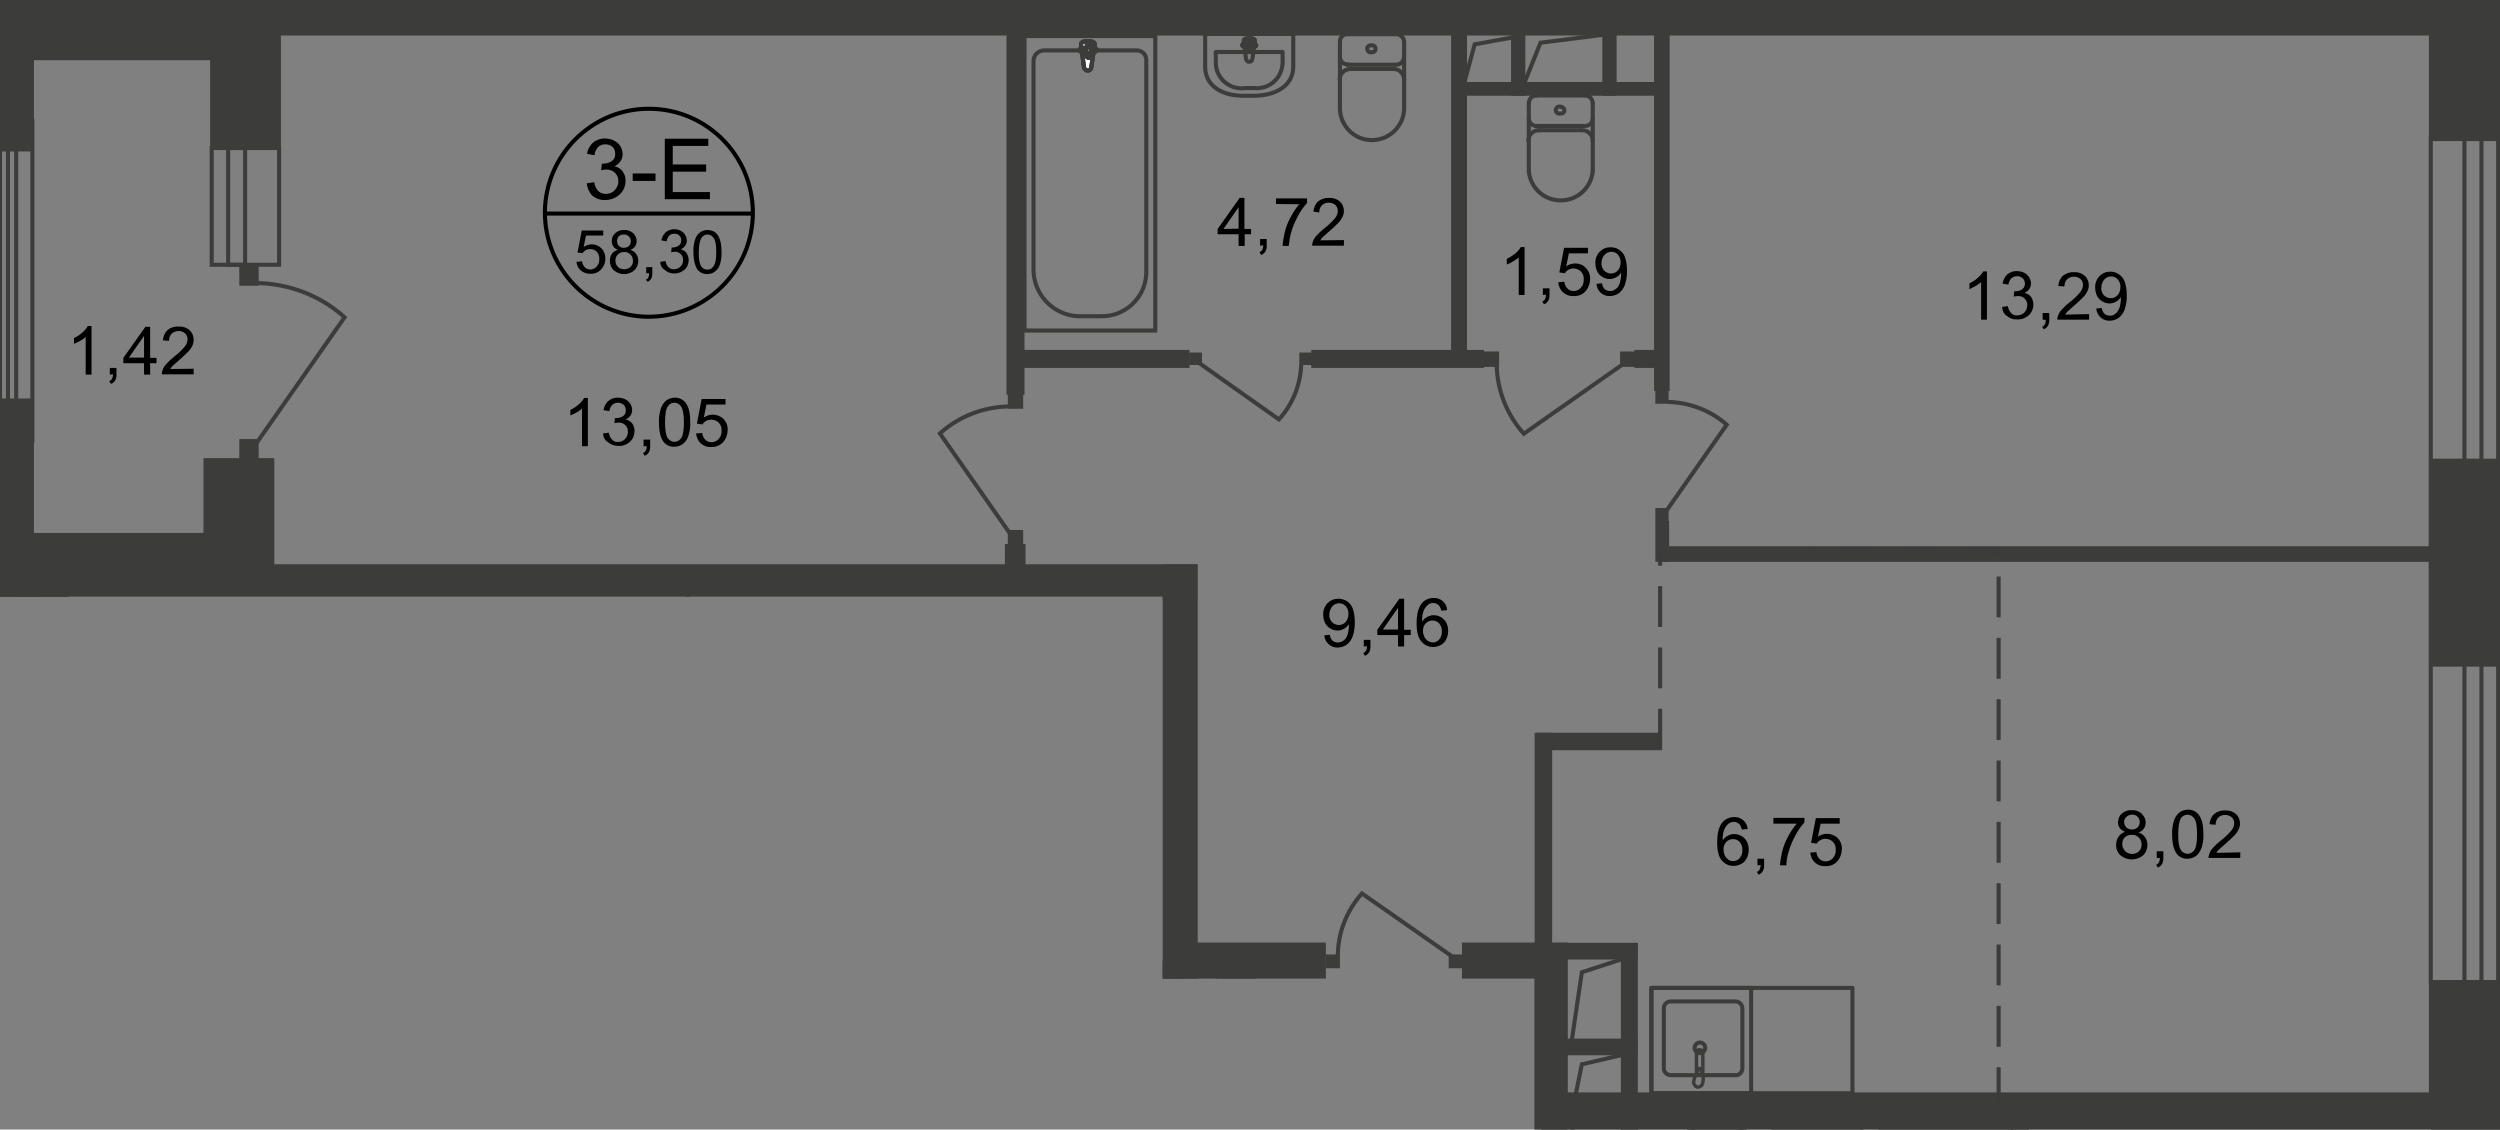 <?xml version="1.0" encoding="utf-8"?>
<!-- Generator: Adobe Illustrator 24.3.0, SVG Export Plug-In . SVG Version: 6.00 Build 0)  -->
<svg version="1.1" id="Слой_1" xmlns="http://www.w3.org/2000/svg" xmlns:xlink="http://www.w3.org/1999/xlink" x="0px" y="0px"
	 viewBox="0 0 942.4 425.8" style="enable-background:new 0 0 942.4 425.8;" xml:space="preserve">
<rect x="0" y="0" width="942.4" height="425.8" fill="#808080" stroke="none"/>
<style type="text/css">
	.st0{clip-path:url(#SVGID_2_);fill:#3C3C3B;}
	.st1{clip-path:url(#SVGID_2_);fill:none;stroke:#3C3C3B;stroke-width:1.54;stroke-miterlimit:10;}
	.st2{clip-path:url(#SVGID_2_);}
	.st3{clip-path:url(#SVGID_4_);}
	.st4{fill:none;stroke:#3C3C3B;stroke-width:1.54;stroke-linecap:round;stroke-linejoin:round;}
	.st5{clip-path:url(#SVGID_2_);fill:none;stroke:#3C3C3B;stroke-width:1.54;stroke-linecap:round;stroke-linejoin:round;}
	.st6{clip-path:url(#SVGID_6_);}
	.st7{clip-path:url(#SVGID_8_);}
	.st8{clip-path:url(#SVGID_10_);}
	.st9{clip-path:url(#SVGID_12_);}
	.st10{clip-path:url(#SVGID_14_);}
	.st11{clip-path:url(#SVGID_2_);fill:none;stroke:#3C3C3B;stroke-width:1.54;stroke-miterlimit:22.93;}
	.st12{clip-path:url(#SVGID_16_);}
	.st13{fill:none;stroke:#3C3C3B;stroke-width:1.54;stroke-miterlimit:22.93;}
	.st14{fill:#FFFFFF;}
	.st15{fill:#3C3C3B;}
	.st16{fill:none;stroke:#3C3C3B;stroke-width:1.54;stroke-miterlimit:10;}
	.st17{fill:none;stroke:#3C3C3B;stroke-width:1.29;stroke-miterlimit:22.93;}
	.st18{clip-path:url(#SVGID_2_);fill:none;stroke:#3C3B3B;stroke-width:1.54;stroke-miterlimit:22.93;stroke-dasharray:15.4,7.72;}
	.st19{clip-path:url(#SVGID_18_);}
	.st20{clip-path:url(#SVGID_20_);}
	.st21{clip-path:url(#SVGID_22_);}
	.st22{clip-path:url(#SVGID_24_);}
	.st23{fill:none;stroke:#000000;stroke-width:1.54;stroke-miterlimit:10;}
	.st24{clip-path:url(#SVGID_2_);fill:none;stroke:#000000;stroke-width:1.54;stroke-miterlimit:10;}
</style>
<defs>
	<polygon id="SVGID_1_" points="0,224.9 438.3,224.9 438.3,368.9 578.4,368.9 578.4,425.8 942.4,425.8 942.4,0 -0.9,0 	"/>
</defs>
<clipPath id="SVGID_2_">
	<use xlink:href="#SVGID_1_"  style="overflow:visible;"/>
</clipPath>
<rect x="915.6" y="6.8" class="st0" width="26.9" height="45.5"/>
<rect x="1.6" class="st0" width="940.8" height="13.4"/>
<rect x="79.2" y="9" class="st0" width="26.7" height="46.9"/>
<rect x="1.6" y="5.6" class="st0" width="86.7" height="17.1"/>
<rect x="-0.8" class="st0" width="13.6" height="57.1"/>
<rect x="-0.8" y="150.2" class="st0" width="13.6" height="85.6"/>
<rect x="76.7" y="172.7" class="st0" width="26.7" height="51.6"/>
<rect x="8.5" y="212.7" class="st0" width="442.8" height="13.4"/>
<rect x="8.5" y="200.9" class="st0" width="73.3" height="20.9"/>
<rect x="-0.8" y="219.8" class="st0" width="26.4" height="52.3"/>
<polygon class="st0" points="-0.8,365.4 -0.8,434.8 -0.8,474.7 -0.8,487.7 25.8,487.7 25.8,365.4 "/>
<rect x="624.9" y="205.9" class="st0" width="301.6" height="5.9"/>
<rect x="20.8" y="418" class="st0" width="94.8" height="26.8"/>
<rect x="578.4" y="355.3" class="st0" width="12.6" height="243.3"/>
<rect x="460.3" y="358" class="st0" width="13.2" height="80.2"/>
<rect x="915.6" y="172.9" class="st0" width="26.9" height="78.4"/>
<rect x="581.1" y="411.8" class="st0" width="435.4" height="14.4"/>
<rect x="623.5" y="9" class="st0" width="5.9" height="138.4"/>
<rect x="379.4" y="10.6" class="st0" width="6.8" height="138.2"/>
<rect x="494.3" y="131.9" class="st0" width="65.1" height="6.8"/>
<rect x="380.9" y="131.9" class="st0" width="67.5" height="6.8"/>
<polygon class="st0" points="446.5,368.8 446.5,362 330.1,362 330.1,424.5 336.5,424.4 336.5,368.7 "/>
<rect x="378.8" y="205.1" class="st0" width="7.8" height="16.4"/>
<rect x="438.7" y="355.3" class="st0" width="61.1" height="13.6"/>
<rect x="112.5" y="418" class="st0" width="147.6" height="6.6"/>
<rect x="579" y="276.2" class="st0" width="47.5" height="6.6"/>
<polygon class="st0" points="585.1,292.1 585.1,276.2 585.1,276.2 578.5,276.2 578.5,356.4 585.1,356.4 "/>
<rect x="6.2" y="222.8" class="st1" width="6.4" height="201.4"/>
<rect x="0" y="224.9" class="st1" width="25.4" height="161.2"/>
<rect x="3" y="45.6" class="st1" width="3.1" height="120.6"/>
<rect y="45.6" class="st1" width="12.2" height="120.6"/>
<rect x="86" y="55.8" class="st1" width="6.4" height="44"/>
<rect x="79.8" y="55.8" class="st1" width="25.4" height="44"/>
<g class="st2">
	<defs>
		<rect id="SVGID_3_" x="-0.9" y="-0.1" width="1036.8" height="1872.1"/>
	</defs>
	<clipPath id="SVGID_4_">
		<use xlink:href="#SVGID_3_"  style="overflow:visible;"/>
	</clipPath>
	<g class="st3">
		<path class="st4" d="M529.3,15.8c0-1.6-1.4-2.9-3-2.9c0,0,0,0,0,0l0,0"/>
	</g>
</g>
<line class="st5" x1="529.3" y1="15.8" x2="529.3" y2="41.5"/>
<g class="st2">
	<defs>
		<rect id="SVGID_5_" x="-0.9" y="-0.1" width="1036.8" height="1872.1"/>
	</defs>
	<clipPath id="SVGID_6_">
		<use xlink:href="#SVGID_5_"  style="overflow:visible;"/>
	</clipPath>
	<g class="st6">
		<path class="st4" d="M505.1,41.4c0.4,6.7,6.1,11.8,12.8,11.4c6.1-0.4,11-5.2,11.4-11.4"/>
	</g>
</g>
<line class="st5" x1="505.1" y1="41.6" x2="505.1" y2="16"/>
<g class="st2">
	<defs>
		<rect id="SVGID_7_" x="-0.9" y="-0.1" width="1036.8" height="1872.1"/>
	</defs>
	<clipPath id="SVGID_8_">
		<use xlink:href="#SVGID_7_"  style="overflow:visible;"/>
	</clipPath>
	<g class="st7">
		<path class="st4" d="M508.1,12.8c-1.6,0-3,1.2-3,2.8l0,0"/>
	</g>
</g>
<line class="st5" x1="507.9" y1="12.9" x2="526" y2="12.9"/>
<g class="st2">
	<defs>
		<rect id="SVGID_9_" x="-0.9" y="-0.1" width="1036.8" height="1872.1"/>
	</defs>
	<clipPath id="SVGID_10_">
		<use xlink:href="#SVGID_9_"  style="overflow:visible;"/>
	</clipPath>
	<g class="st8">
		<path class="st4" d="M516.9,17.1c-0.7-0.1-1.4,0.3-1.5,1.1c-0.1,0.7,0.3,1.4,1.1,1.5c0.2,0,0.3,0,0.5,0c0.7,0.1,1.4-0.3,1.5-1.1
			s-0.3-1.4-1.1-1.5C517.3,17,517.1,17,516.9,17.1z"/>
		<path class="st4" d="M505.1,21.4c0,1.6,1.3,2.9,3,2.9c0,0,0,0,0,0l0,0"/>
	</g>
</g>
<line class="st5" x1="507.9" y1="24.4" x2="526" y2="24.4"/>
<g class="st2">
	<defs>
		<rect id="SVGID_11_" x="-0.9" y="-0.1" width="1036.8" height="1872.1"/>
	</defs>
	<clipPath id="SVGID_12_">
		<use xlink:href="#SVGID_11_"  style="overflow:visible;"/>
	</clipPath>
	<g class="st9">
		<path class="st4" d="M526.2,24.4c1.6,0,3-1.2,3-2.8v0"/>
		<path class="st4" d="M529.3,30c0-2.2-1.8-4-4-4c-0.1,0-0.1,0-0.2,0H525"/>
	</g>
</g>
<line class="st5" x1="524.9" y1="26" x2="509" y2="26"/>
<g class="st2">
	<defs>
		<rect id="SVGID_13_" x="-0.9" y="-0.1" width="1036.8" height="1872.1"/>
	</defs>
	<clipPath id="SVGID_14_">
		<use xlink:href="#SVGID_13_"  style="overflow:visible;"/>
	</clipPath>
	<g class="st10">
		<path class="st4" d="M509.3,26c-2.2-0.1-4.1,1.5-4.3,3.7c0,0,0,0,0,0v0.1"/>
	</g>
</g>
<rect x="386.2" y="13.6" class="st11" width="49.3" height="111"/>
<g class="st2">
	<defs>
		<rect id="SVGID_15_" x="-0.9" y="-0.1" width="1036.8" height="1872.1"/>
	</defs>
	<clipPath id="SVGID_16_">
		<use xlink:href="#SVGID_15_"  style="overflow:visible;"/>
	</clipPath>
	<g class="st12">
		<path class="st13" d="M389.6,102.4V22.8c0.1-2.2,2-3.9,4.2-3.8c0,0,0,0,0.1,0h34.4c2-0.1,3.7,1.4,3.8,3.4c0,0,0,0,0,0l0,0v80.8
			c-0.4,9.2-8.2,16.4-17.5,16h-6.3C398.5,119.8,390.1,112.3,389.6,102.4C389.6,102.4,389.6,102.4,389.6,102.4z"/>
		<path class="st14" d="M411.4,25.1l1.3-8.4c0.2-1.6-5.4-1.7-5.2,0l1.1,8.6c0.1,0.7,0.7,1.3,1.4,1.3c0.7,0,1.3-0.6,1.4-1.3"/>
		<path class="st13" d="M411.4,25.1l1.3-8.4c0.2-1.6-5.4-1.7-5.2,0l1.1,8.6c0.1,0.7,0.7,1.3,1.4,1.3c0.8,0,1.4-0.6,1.4-1.4
			C411.4,25.2,411.4,25.2,411.4,25.1C411.4,25.2,411.4,25.1,411.4,25.1z"/>
		<path class="st13" d="M411.4,25.1l1.3-8.4c0.2-1.6-5.4-1.7-5.2,0l1.1,8.6c0.1,0.7,0.7,1.3,1.4,1.3c0.8,0,1.4-0.6,1.4-1.4
			C411.4,25.2,411.4,25.2,411.4,25.1C411.4,25.2,411.4,25.1,411.4,25.1z"/>
		<path class="st4" d="M411.4,25.1l1.3-8.4c0.2-1.6-5.4-1.7-5.2,0l1.1,8.6c0.1,0.7,0.7,1.3,1.4,1.3c0.8,0,1.4-0.6,1.4-1.4
			C411.4,25.2,411.4,25.2,411.4,25.1C411.4,25.2,411.4,25.1,411.4,25.1z"/>
		<path class="st14" d="M413.4,18.8L413.4,18.8c0-0.4-0.4-0.6-0.7-0.6h-1.5v-1.6c0-0.4-0.4-0.7-0.8-0.7l0,0c-0.4,0-0.7,0.3-0.7,0.7
			v1.6h-1.8c-0.4-0.1-0.8,0.1-0.9,0.4s0.1,0.8,0.4,0.9c0,0,0.1,0,0.1,0c0.1,0,0.2,0,0.3,0h1.8V21c0,0.4,0.3,0.8,0.8,0.8
			s0.8-0.3,0.8-0.8l0,0v-1.6h1.8c0.4,0,0.7-0.3,0.7-0.7"/>
		<path class="st4" d="M413.4,18.8L413.4,18.8c0-0.4-0.4-0.6-0.7-0.6h-1.5v-1.6c0-0.4-0.4-0.7-0.8-0.7l0,0c-0.4,0-0.7,0.3-0.7,0.7
			v1.6h-1.8c-0.4-0.1-0.8,0.1-0.9,0.4s0.1,0.8,0.4,0.9c0,0,0.1,0,0.1,0c0.1,0,0.2,0,0.3,0h1.8V21c0,0.4,0.3,0.8,0.8,0.8
			s0.8-0.3,0.8-0.8l0,0v-1.6h1.8C413.1,19.3,413.4,19.1,413.4,18.8z"/>
		<path class="st4" d="M413.4,18.8L413.4,18.8c0-0.4-0.4-0.6-0.7-0.6h-1.5v-1.6c0-0.4-0.4-0.7-0.8-0.7l0,0c-0.4,0-0.7,0.3-0.7,0.7
			v1.6h-1.8c-0.4-0.1-0.8,0.1-0.9,0.4s0.1,0.8,0.4,0.9c0,0,0.1,0,0.1,0c0.1,0,0.2,0,0.3,0h1.8V21c0,0.4,0.3,0.8,0.8,0.8
			s0.8-0.3,0.8-0.8l0,0v-1.6h1.8C413.1,19.3,413.4,19.1,413.4,18.8z"/>
		<path class="st4" d="M413.4,18.8L413.4,18.8c0-0.4-0.4-0.6-0.7-0.6h-1.5v-1.6c0-0.4-0.4-0.7-0.8-0.7l0,0c-0.4,0-0.7,0.3-0.7,0.7
			v1.6h-1.8c-0.4-0.1-0.8,0.1-0.9,0.4s0.1,0.8,0.4,0.9c0,0,0.1,0,0.1,0c0.1,0,0.2,0,0.3,0h1.8V21c0,0.4,0.3,0.8,0.8,0.8
			s0.8-0.3,0.8-0.8l0,0v-1.6h1.8C413.1,19.3,413.4,19.1,413.4,18.8z"/>
		<path class="st4" d="M487.5,25.1V12.8h-33.2v12.4c0,7.2,6.4,10.9,14.3,10.9h4.3C481,36,487.5,32.3,487.5,25.1z"/>
		<path class="st4" d="M483.5,23.4v-3.8h-25.2v3.8c-0.1,5.4,4.2,9.8,9.6,9.9c0.4,0,0.9,0,1.3-0.1h3.4c5.4,0.6,10.2-3.2,10.8-8.6
			c0,0,0,0,0,0C483.5,24.2,483.5,23.8,483.5,23.4z"/>
		<path class="st4" d="M472.1,22.2l1-6.9c0-1.3-4.3-1.4-4.3,0l0.9,6.9c0.1,0.6,0.6,1.1,1.1,1.1C471.5,23.3,472,22.9,472.1,22.2z"/>
		<path class="st4" d="M473.6,17.1L473.6,17.1c0-0.3-0.3-0.6-0.6-0.6h-1.5v-1.3c0-0.3-0.3-0.6-0.6-0.6c-0.3,0-0.6,0.2-0.6,0.5v1.3
			h-1.5c-0.3,0-0.6,0.3-0.6,0.6c0,0.3,0.3,0.6,0.6,0.6h1.5v1.3c0,0.3,0.3,0.6,0.6,0.6l0,0c0.3,0,0.6-0.2,0.6-0.6v-1.3h1.5
			C473.3,17.7,473.6,17.4,473.6,17.1C473.6,17.1,473.6,17.1,473.6,17.1L473.6,17.1z"/>
		<rect x="569.6" y="12.9" class="st15" width="5.4" height="23.2"/>
		<rect x="548.8" y="30.9" class="st15" width="78" height="5.2"/>
		<polyline class="st13" points="552,31.1 555.9,16.7 570.8,14 		"/>
		<rect x="624" y="191.5" class="st15" width="5" height="5.1"/>
		<rect x="624" y="147.1" class="st15" width="5" height="5.1"/>
		<path class="st13" d="M628.2,192.5l22.7-32.4c-6.2-5.5-14.3-8.5-22.6-8.6"/>
		<rect x="379.9" y="199.8" class="st15" width="5.8" height="5.9"/>
		<rect x="379.9" y="148.2" class="st15" width="5.8" height="5.9"/>
		<path class="st13" d="M380.7,201.1l-26.4-37.7c7.2-6.5,16.6-10.1,26.3-10.2"/>
		<rect x="448.3" y="132.9" class="st15" width="4.8" height="4.7"/>
		<rect x="489.8" y="132.9" class="st15" width="4.8" height="4.7"/>
		<path class="st13" d="M452.1,136.9l30,21.2c5.2-5.7,8.2-13.1,8.4-20.9"/>
		<rect x="929" y="52.4" class="st16" width="6.4" height="317.8"/>
		<rect x="916.3" y="52.4" class="st16" width="25.4" height="317.8"/>
		<rect x="90.2" y="165.5" class="st15" width="7.3" height="7.5"/>
		<rect x="90.2" y="100.2" class="st15" width="7.3" height="7.5"/>
		<path class="st13" d="M96.5,167.3l33.4-47.7c-9.1-8.2-20.9-12.7-33.2-12.9"/>
		<rect x="622.5" y="372.4" class="st4" width="75.8" height="39.7"/>
		<path class="st4" d="M656.8,380.2v22.6c0,1.4-1.2,2.6-2.6,2.5c0,0,0,0,0,0h-24.3c-1.4,0-2.7-1.1-2.7-2.5l0,0v-22.6
			c-0.1-1.4,1.1-2.7,2.5-2.7c0,0,0,0,0,0h24.6C655.8,377.6,656.8,378.8,656.8,380.2z"/>
		<path class="st13" d="M642.8,395c0,1.1-0.9,2-2,2s-2-0.9-2-2s0.9-2,2-2S642.8,393.9,642.8,395z"/>
		<rect x="622.5" y="372.4" class="st4" width="37.6" height="39.7"/>
		<path class="st17" d="M639.5,397v7.1c0.1,0.7,0.6,1.2,1.3,1.1c0.6-0.1,1-0.5,1.1-1.1l0,0V397c0.1-0.7-0.4-1.3-1.1-1.3
			c-0.7-0.1-1.3,0.4-1.3,1.1C639.5,396.9,639.5,396.9,639.5,397z"/>
		<path class="st17" d="M639.1,405.6c0.4-1,0.6-1.6,0.8-2.1c0.1-0.3,0.1-0.5,0.2-0.7h0.9c0.1,0.2,0.1,0.5,0.2,0.7l0.7,2.1
			c0.2,0.8,0.2,1.6,0,2.3c0,1-0.8,1.8-1.8,1.9c-0.9,0-1.5-0.8-1.7-1.8C638.5,407.1,638.7,406.3,639.1,405.6z"/>
		<rect x="322.2" y="226.5" class="st4" width="75.8" height="39.7"/>
		<path class="st4" d="M363.9,258.3v-22.4c0-1.4,1.3-2.6,2.7-2.5H391c1.4,0,2.7,1.1,2.7,2.5l0,0v22.6c-0.1,1.4-1.3,2.6-2.7,2.5
			h-24.6C365,261,363.8,259.8,363.9,258.3C363.9,258.3,363.9,258.3,363.9,258.3L363.9,258.3z"/>
		<path class="st13" d="M377.6,243.5c0-1.1,0.9-2,1.9-2l0,0c1.2-0.1,2.2,0.8,2.3,2s-0.8,2.2-2,2.3c-0.1,0-0.2,0-0.3,0
			c-1.1,0-2-0.9-2-1.9C377.5,243.7,377.5,243.6,377.6,243.5z"/>
		<path class="st17" d="M381,241.5v-7.1c0.1-0.7-0.3-1.3-1-1.5c-0.7-0.1-1.3,0.3-1.5,1l0,0c0,0.2,0,0.3,0,0.5v7.1
			c0.1,0.7,0.8,1.1,1.4,1C380.5,242.4,380.9,242,381,241.5z"/>
		<path class="st17" d="M381.4,233c-0.3,1-0.6,1.7-0.7,2.1l-0.3,0.8h-0.9l-0.3-0.8c-0.2-0.7-0.4-1.4-0.7-2.1c-0.2-0.8-0.2-1.6,0-2.3
			c0.3-1.1,0.9-1.9,1.8-1.9s1.5,0.8,1.7,1.9C382,231.5,381.8,232.3,381.4,233z"/>
		<path class="st4" d="M600.4,38.9c0-1.6-1.3-2.9-3-2.9c0,0,0,0,0,0l0,0"/>
		<line class="st4" x1="600.4" y1="39" x2="600.4" y2="64.6"/>
		<path class="st4" d="M576.3,64.5c0.6,6.7,6.4,11.6,13.1,11c5.9-0.5,10.5-5.2,11-11"/>
		<line class="st4" x1="576.3" y1="64.8" x2="576.3" y2="39.2"/>
		<path class="st4" d="M579.3,36c-1.6-0.1-2.9,1.2-3,2.8c0,0,0,0,0,0v0"/>
		<line class="st4" x1="579" y1="36" x2="597.1" y2="36"/>
		<path class="st4" d="M588.1,40.2c-0.7-0.2-1.4,0.2-1.6,1c-0.2,0.7,0.2,1.4,1,1.6c0.1,0,0.1,0,0.2,0c0.2,0,0.3,0,0.5,0
			c0.7,0.1,1.4-0.3,1.5-1c0,0,0,0,0,0c0.1-0.7-0.4-1.4-1.1-1.5C588.4,40.2,588.2,40.2,588.1,40.2z"/>
		<path class="st4" d="M576.3,44.6c0,1.6,1.3,2.9,2.9,2.9c0,0,0,0,0.1,0l0,0"/>
		<line class="st4" x1="579" y1="47.5" x2="597.1" y2="47.5"/>
		<path class="st4" d="M597.4,47.5c1.6,0,3-1.2,3-2.8l0,0"/>
		<path class="st4" d="M600.4,53c0-2.2-1.9-4-4.1-3.9c0,0,0,0-0.1,0h-0.1"/>
		<line class="st4" x1="596" y1="49.1" x2="580.1" y2="49.1"/>
		<path class="st4" d="M580.4,49.1c-2.2-0.2-4.1,1.5-4.3,3.7c0,0,0,0,0,0.1c0,0,0,0.1,0,0.1"/>
		<rect x="547" y="9" class="st15" width="6" height="126.7"/>
		<rect x="438.3" y="212.7" class="st15" width="13.2" height="156.3"/>
		<rect x="915.6" y="370.1" class="st15" width="26.9" height="48.5"/>
		<rect x="916.3" y="398.2" class="st15" width="104.1" height="28.1"/>
		<rect x="624" y="196.4" class="st15" width="5.2" height="15.4"/>
		<rect x="758" y="422.9" class="st15" width="6.8" height="126"/>
		<rect x="708.8" y="426" class="st13" width="49.3" height="111"/>
		<path class="st14" d="M732.9,437.6l-1.2-8.6c-0.2-1.5,5.4-1.7,5.2,0l-1.1,8.6c-0.1,0.8-0.8,1.4-1.5,1.3
			C733.5,438.8,733,438.3,732.9,437.6"/>
		<path class="st13" d="M732.9,437.6l-1.2-8.6c-0.2-1.5,5.4-1.7,5.2,0l-1.1,8.6c-0.1,0.8-0.8,1.4-1.5,1.3
			C733.5,438.8,733,438.3,732.9,437.6L732.9,437.6z"/>
		<path class="st13" d="M732.9,437.6l-1.2-8.6c-0.2-1.5,5.4-1.7,5.2,0l-1.1,8.6c-0.1,0.8-0.8,1.4-1.5,1.3
			C733.5,438.8,733,438.3,732.9,437.6L732.9,437.6z"/>
		<path class="st4" d="M732.9,437.6l-1.2-8.6c-0.2-1.5,5.4-1.7,5.2,0l-1.1,8.6c-0.1,0.8-0.8,1.4-1.5,1.3
			C733.5,438.8,733,438.3,732.9,437.6L732.9,437.6z"/>
		<path class="st14" d="M730.8,431.1L730.8,431.1c0-0.4,0.3-0.7,0.7-0.7h1.8V429c0-0.4,0.3-0.8,0.8-0.8s0.8,0.3,0.8,0.8l0,0v1.5h1.7
			c0.4,0,0.7,0.3,0.7,0.7s-0.3,0.7-0.7,0.7h-1.7v1.4c0,0.4-0.4,0.7-0.8,0.7c0,0,0,0,0,0l0,0c-0.4,0-0.7-0.3-0.7-0.7v-1.6h-1.8
			C731.2,431.7,730.9,431.4,730.8,431.1"/>
		<path class="st4" d="M730.8,431.1L730.8,431.1c0-0.4,0.3-0.7,0.7-0.7h1.8V429c0-0.4,0.3-0.8,0.8-0.8s0.8,0.3,0.8,0.8l0,0v1.5h1.7
			c0.4,0,0.7,0.3,0.7,0.7s-0.3,0.7-0.7,0.7h-1.7v1.4c0,0.4-0.4,0.7-0.8,0.7c0,0,0,0,0,0l0,0c-0.4,0-0.7-0.3-0.7-0.7v-1.6h-1.8
			C731.2,431.7,730.9,431.4,730.8,431.1z"/>
		<path class="st4" d="M730.8,431.1L730.8,431.1c0-0.4,0.3-0.7,0.7-0.7h1.8V429c0-0.4,0.3-0.8,0.8-0.8s0.8,0.3,0.8,0.8l0,0v1.5h1.7
			c0.4,0,0.7,0.3,0.7,0.7s-0.3,0.7-0.7,0.7h-1.7v1.4c0,0.4-0.4,0.7-0.8,0.7c0,0,0,0,0,0l0,0c-0.4,0-0.7-0.3-0.7-0.7v-1.6h-1.8
			C731.2,431.7,730.9,431.4,730.8,431.1z"/>
		<path class="st4" d="M730.8,431.1L730.8,431.1c0-0.4,0.3-0.7,0.7-0.7h1.8V429c0-0.4,0.3-0.8,0.8-0.8s0.8,0.3,0.8,0.8l0,0v1.5h1.7
			c0.4,0,0.7,0.3,0.7,0.7s-0.3,0.7-0.7,0.7h-1.7v1.4c0,0.4-0.4,0.7-0.8,0.7c0,0,0,0,0,0l0,0c-0.4,0-0.7-0.3-0.7-0.7v-1.6h-1.8
			C731.2,431.7,730.9,431.4,730.8,431.1z"/>
		<path class="st4" d="M668.5,437.6V425h33.2v12.6c0,7.2-6.5,10.9-14.4,10.9h-4.5C674.9,448.4,668.5,444.7,668.5,437.6z"/>
		<path class="st4" d="M683.9,434.6l-1-6.9c-0.2-1.3,4.3-1.4,4.3,0l-0.9,6.9c0,0.6-0.5,1.1-1.1,1.1
			C684.5,435.7,684,435.2,683.9,434.6C683.9,434.6,683.9,434.6,683.9,434.6L683.9,434.6z"/>
		<path class="st4" d="M682.3,429.4L682.3,429.4c0-0.3,0.3-0.6,0.6-0.6c0,0,0,0,0,0h1.4v-1.3c0-0.3,0.3-0.6,0.6-0.6
			c0.3,0,0.6,0.3,0.6,0.6l0,0v1.3h1.4c0.3,0,0.6,0.2,0.6,0.5c0,0,0,0,0,0l0,0c0,0.3-0.2,0.5-0.5,0.6c0,0,0,0,0,0h-1.3v1.3
			c0,0.3-0.3,0.6-0.6,0.6c0,0,0,0,0,0c-0.3,0-0.6-0.3-0.6-0.6c0,0,0,0,0,0V430h-1.4c-0.3,0.1-0.7-0.1-0.7-0.4c0,0,0,0,0,0
			C682.3,429.5,682.3,429.5,682.3,429.4z"/>
		<rect x="610.7" y="132.5" class="st15" width="5.9" height="5.8"/>
		<rect x="559.2" y="132.5" class="st15" width="5.9" height="5.8"/>
		<path class="st13" d="M611.9,137.2l-37.5,26.3c-6.4-7.2-10.1-16.5-10.2-26.1"/>
		<rect x="616.1" y="131.9" class="st15" width="11.2" height="6.8"/>
		<rect x="551.1" y="355.3" class="st15" width="32.4" height="13.6"/>
		<rect x="254.2" y="418" class="st15" width="6.8" height="13.2"/>
		<rect x="546.1" y="359.8" class="st15" width="5.3" height="5.2"/>
		<rect x="499.8" y="359.8" class="st15" width="5.3" height="5.2"/>
		<path class="st13" d="M547.2,360.4l-33.8-23.6c-5.8,6.5-9.1,14.9-9.1,23.6"/>
	</g>
</g>
<polyline class="st18" points="259.2,219.5 259.2,423.5 332.3,423.5 "/>
<g class="st2">
	<defs>
		<rect id="SVGID_17_" x="-0.9" y="-0.1" width="1036.8" height="1872.1"/>
	</defs>
	<clipPath id="SVGID_18_">
		<use xlink:href="#SVGID_17_"  style="overflow:visible;"/>
	</clipPath>
	<g class="st19">
		<path class="st4" d="M635.1,428.7c0-1.6,1.3-2.9,2.9-2.9c0,0,0,0,0.1,0l0,0"/>
	</g>
</g>
<line class="st5" x1="635.1" y1="428.7" x2="635.1" y2="454.3"/>
<line class="st5" x1="659.2" y1="454.5" x2="659.2" y2="428.9"/>
<g class="st2">
	<defs>
		<rect id="SVGID_19_" x="-0.9" y="-0.1" width="1036.8" height="1872.1"/>
	</defs>
	<clipPath id="SVGID_20_">
		<use xlink:href="#SVGID_19_"  style="overflow:visible;"/>
	</clipPath>
	<g class="st20">
		<path class="st4" d="M656.2,425.8c1.6,0,3,1.2,3,2.8l0,0"/>
	</g>
</g>
<line class="st5" x1="656.5" y1="425.8" x2="638.4" y2="425.8"/>
<g class="st2">
	<defs>
		<rect id="SVGID_21_" x="-0.9" y="-0.1" width="1036.8" height="1872.1"/>
	</defs>
	<clipPath id="SVGID_22_">
		<use xlink:href="#SVGID_21_"  style="overflow:visible;"/>
	</clipPath>
	<g class="st21">
		<path class="st4" d="M647.4,430c0.7,0,1.3,0.6,1.4,1.3c0,0,0,0,0,0l0,0c0,0.7-0.6,1.3-1.3,1.3c0,0,0,0,0,0l0,0
			c-0.7,0-1.3-0.6-1.4-1.3c0,0,0,0,0,0l0,0C646.1,430.6,646.7,430,647.4,430z"/>
	</g>
</g>
<rect x="611" y="423.7" class="st0" width="6.4" height="64.5"/>
<polyline class="st11" points="592.5,424.2 596.3,442.5 611.3,446 "/>
<rect x="611" y="355.5" class="st0" width="6.4" height="64.5"/>
<rect x="589.5" y="391.5" class="st0" width="27.8" height="6.3"/>
<polyline class="st11" points="592.5,419.7 596.3,401.2 611.3,397.7 "/>
<rect x="589.5" y="355.4" class="st0" width="27.8" height="6.3"/>
<polyline class="st11" points="592.5,392.2 596.3,366.5 611.3,361.6 "/>
<rect x="435.4" y="362.5" class="st0" width="6.4" height="63.5"/>
<rect x="435.4" y="384.5" class="st0" width="27.8" height="6.1"/>
<polyline class="st11" points="460.3,363 456.4,381.1 441.4,384.5 "/>
<rect x="435.4" y="420.1" class="st0" width="27.8" height="6.1"/>
<polyline class="st11" points="460.3,390 456.4,415.3 441.4,420.1 "/>
<polyline class="st11" points="574.5,31.6 580.7,16.1 604.5,13.1 "/>
<rect x="604" y="12.9" class="st0" width="5.4" height="23.2"/>
<g class="st2">
	<defs>
		<rect id="SVGID_23_" x="-0.9" y="-0.1" width="1036.8" height="1872.1"/>
	</defs>
	<clipPath id="SVGID_24_">
		<use xlink:href="#SVGID_23_"  style="overflow:visible;"/>
	</clipPath>
	<g class="st22">
		<path class="st23" d="M283.8,80.5c-0.2,21.6-17.9,39-39.5,38.9c-21.6-0.2-39-17.9-38.9-39.5c0.2-21.5,17.7-38.9,39.2-38.9
			c21.6,0,39.2,17.5,39.2,39.2C283.8,80.3,283.8,80.4,283.8,80.5z"/>
	</g>
</g>
<line class="st24" x1="205.1" y1="80.5" x2="284.1" y2="80.5"/>
<g class="st2">
	<path d="M221.2,69.1l2.8-0.4c0.2,1.3,0.7,2.5,1.6,3.4c0.8,0.7,1.8,1,2.8,1c1.3,0,2.5-0.5,3.3-1.4c0.9-0.9,1.4-2.1,1.4-3.4
		c0-1.2-0.4-2.3-1.3-3.2c-0.9-0.8-2-1.2-3.2-1.2c-0.7,0-1.3,0.1-2,0.3l0.3-2.5h0.4c1.1,0,2.3-0.3,3.2-0.9c1-0.6,1.5-1.7,1.4-2.9
		c0-1-0.3-1.9-1-2.5c-0.7-0.7-1.7-1-2.7-1c-1,0-2,0.3-2.7,1c-0.8,0.8-1.3,1.9-1.4,3.1l-2.8-0.5c0.2-1.7,1.1-3.2,2.3-4.3
		c1.3-1,2.9-1.6,4.5-1.5c1.2,0,2.4,0.3,3.4,0.8c1,0.5,1.8,1.2,2.4,2.2c0.5,0.9,0.8,1.9,0.8,2.9c0,1-0.3,1.9-0.8,2.7
		c-0.6,0.8-1.4,1.5-2.3,1.9c1.2,0.2,2.4,0.9,3.1,1.9c0.8,1.1,1.2,2.4,1.1,3.7c0,1.9-0.8,3.7-2.2,5c-1.5,1.4-3.5,2.1-5.5,2.1
		c-1.8,0.1-3.6-0.6-5-1.8C222.1,72.4,221.3,70.8,221.2,69.1z"/>
	<path d="M238.5,68.2v-2.8h8.6v2.8L238.5,68.2z"/>
	<path d="M250.6,75.1V52.3H267V55h-13.4v7h12.6v2.7h-12.6v7.7h14v2.7L250.6,75.1z"/>
</g>
<g class="st2">
	<path d="M217.3,98.7l2.1-0.2c0.1,0.9,0.5,1.7,1.1,2.3c0.5,0.5,1.3,0.8,2,0.8c0.9,0,1.8-0.4,2.4-1.1c0.7-0.8,1.1-1.8,1-2.9
		c0.1-1-0.3-1.9-0.9-2.7c-0.7-0.7-1.6-1-2.5-1c-0.6,0-1.2,0.1-1.7,0.4c-0.5,0.3-0.9,0.7-1.2,1.1l-1.9-0.2l1.6-8.3h8.1v1.9h-6.5
		l-0.9,4.3c0.9-0.6,2-1,3.1-1c1.3,0,2.6,0.5,3.6,1.5c1,1,1.5,2.4,1.5,3.8c0,1.4-0.4,2.7-1.3,3.8c-1,1.3-2.6,2.1-4.3,2
		c-1.3,0.1-2.6-0.4-3.6-1.2C218,101.2,217.4,100,217.3,98.7z"/>
	<path d="M233,94.2c-0.7-0.2-1.4-0.7-1.8-1.3c-0.4-0.6-0.6-1.3-0.6-2c0-1.1,0.4-2.2,1.3-3c0.9-0.8,2.1-1.3,3.4-1.2
		c1.3-0.1,2.5,0.4,3.4,1.2c0.8,0.8,1.3,1.9,1.3,3c0,0.7-0.2,1.4-0.6,2c-0.5,0.6-1.1,1.1-1.8,1.3c1.8,0.5,3.1,2.2,3,4.2
		c0,1.3-0.5,2.6-1.5,3.5c-2.2,1.9-5.5,1.9-7.7,0c-1-0.9-1.5-2.2-1.5-3.6c0-0.9,0.2-1.9,0.8-2.7C231.2,94.9,232.1,94.4,233,94.2z
		 M232,98.3c0,0.6,0.1,1.1,0.4,1.6c0.3,0.5,0.7,1,1.2,1.2c0.5,0.3,1.1,0.4,1.7,0.4c0.9,0,1.7-0.3,2.4-0.9c0.6-0.6,1-1.5,0.9-2.3
		c0-0.9-0.3-1.8-1-2.4c-0.6-0.6-1.5-1-2.4-0.9c-1.8,0-3.2,1.4-3.2,3.1C232,98.2,232,98.3,232,98.3z M232.6,90.8
		c0,0.7,0.2,1.4,0.7,1.9c0.5,0.5,1.2,0.8,1.9,0.7c0.7,0,1.4-0.2,1.9-0.7c0.5-0.5,0.7-1.1,0.7-1.8c0-0.7-0.3-1.4-0.8-1.8
		c-0.5-0.5-1.2-0.8-1.9-0.7c-0.7,0-1.4,0.2-1.9,0.7C232.9,89.5,232.6,90.2,232.6,90.8L232.6,90.8z"/>
	<path d="M243.6,103v-2.3h2.3v2.3c0,0.7-0.1,1.4-0.4,2c-0.3,0.5-0.8,1-1.4,1.2l-0.6-0.8c0.4-0.2,0.7-0.4,0.9-0.8
		c0.2-0.5,0.3-1,0.3-1.6L243.6,103z"/>
	<path d="M248.9,98.7l2-0.3c0.1,0.9,0.5,1.8,1.2,2.4c0.5,0.5,1.3,0.8,2,0.7c0.9,0,1.8-0.4,2.4-1c0.7-0.6,1-1.5,1-2.4
		c0.1-1.7-1.2-3.1-2.8-3.2c-0.1,0-0.2,0-0.3,0c-0.5,0-1,0.1-1.4,0.2l0.2-1.8h0.3c0.8,0,1.6-0.2,2.3-0.7c0.7-0.4,1-1.2,1-2
		c0-0.7-0.2-1.3-0.7-1.8c-0.5-0.5-1.2-0.7-1.9-0.7c-0.7,0-1.4,0.2-1.9,0.7c-0.6,0.6-0.9,1.4-1,2.2l-2-0.4c0.2-1.2,0.8-2.3,1.7-3.1
		c0.9-0.7,2-1.1,3.2-1.1c0.9,0,1.7,0.2,2.4,0.6c0.7,0.3,1.3,0.9,1.7,1.6c0.4,0.6,0.6,1.4,0.6,2.1c0,0.7-0.2,1.3-0.6,1.9
		c-0.4,0.6-1,1.1-1.7,1.4c0.9,0.2,1.7,0.7,2.2,1.4c0.5,0.8,0.8,1.7,0.8,2.6c0,1.4-0.5,2.7-1.5,3.6c-1.1,1-2.5,1.5-3.9,1.5
		c-1.3,0-2.6-0.4-3.5-1.3C249.5,101.2,248.9,100,248.9,98.7z"/>
	<path d="M261.4,95c-0.1-1.6,0.1-3.1,0.6-4.6c0.3-1.1,0.9-2,1.8-2.7c0.8-0.7,1.9-1,2.9-1c0.8,0,1.6,0.2,2.3,0.5
		c0.7,0.4,1.2,0.9,1.6,1.5c0.5,0.7,0.8,1.6,1,2.4c0.3,1.3,0.4,2.6,0.4,3.9c0,1.6-0.1,3.1-0.6,4.6c-0.3,1.1-0.9,2-1.8,2.7
		c-0.8,0.7-1.9,1-3,1c-1.4,0.1-2.8-0.6-3.7-1.7C262,100.2,261.4,98,261.4,95z M263.4,95c0,2.7,0.3,4.4,0.9,5.3
		c0.7,1.3,2.4,1.7,3.7,1c0.4-0.2,0.7-0.6,1-1c0.7-0.9,1-2.6,1-5.3s-0.3-4.4-1-5.3c-0.5-0.8-1.4-1.3-2.3-1.3c-0.9,0-1.7,0.4-2.2,1.2
		C263.8,90.5,263.5,92.3,263.4,95L263.4,95z"/>
</g>
<g class="st2">
	<path d="M221.6,168.2h-2.2V154c-0.6,0.6-1.4,1.1-2.1,1.5c-0.7,0.4-1.5,0.8-2.3,1.1v-2.1c1.2-0.5,2.3-1.3,3.2-2.1
		c0.8-0.7,1.5-1.5,2-2.4h1.4L221.6,168.2z"/>
	<path d="M227.3,163.4l2.2-0.3c0.1,1,0.6,2,1.3,2.7c0.6,0.6,1.4,0.9,2.2,0.8c1,0,2-0.4,2.6-1.1c0.7-0.7,1.1-1.7,1.1-2.7
		c0.1-1.9-1.4-3.5-3.3-3.5c-0.1,0-0.1,0-0.2,0c-0.5,0-1.1,0.1-1.6,0.2l0.2-1.9c0.1,0,0.2,0,0.4,0c0.9,0,1.8-0.2,2.6-0.7
		c0.8-0.5,1.2-1.4,1.1-2.3c0-0.8-0.3-1.5-0.8-2c-0.6-0.5-1.3-0.8-2.1-0.8c-0.8,0-1.6,0.3-2.2,0.8c-0.6,0.7-1,1.5-1.1,2.4l-2.2-0.4
		c0.2-1.3,0.8-2.6,1.9-3.5c1-0.8,2.3-1.3,3.6-1.2c0.9,0,1.9,0.2,2.7,0.6c0.8,0.4,1.4,1,1.9,1.7c0.4,0.7,0.7,1.5,0.7,2.3
		c0,0.8-0.2,1.5-0.6,2.1c-0.5,0.7-1.1,1.2-1.9,1.5c1,0.2,1.9,0.7,2.5,1.5c0.6,0.8,0.9,1.9,0.9,2.9c0,1.5-0.6,3-1.7,4
		c-1.2,1.1-2.8,1.7-4.4,1.6c-1.4,0-2.9-0.5-3.9-1.4C228.1,166.1,227.4,164.8,227.3,163.4z"/>
	<path d="M242.6,168.2v-2.5h2.5v2.5c0,0.8-0.1,1.6-0.5,2.3c-0.4,0.6-0.9,1.1-1.6,1.3l-0.6-1c0.4-0.2,0.8-0.5,1-0.9
		c0.3-0.5,0.4-1.1,0.4-1.7L242.6,168.2z"/>
	<path d="M248.4,159.2c-0.1-1.7,0.2-3.5,0.7-5.2c0.4-1.2,1.1-2.2,2-3c0.9-0.7,2.1-1.1,3.3-1.1c0.9,0,1.8,0.2,2.5,0.6
		c0.7,0.4,1.4,1,1.8,1.7c0.5,0.8,0.9,1.7,1.1,2.7c0.3,1.4,0.4,2.8,0.4,4.3c0.1,1.7-0.2,3.5-0.7,5.1c-0.4,1.2-1,2.2-2,3
		c-0.9,0.7-2.1,1.1-3.3,1.1c-1.6,0.1-3.1-0.6-4.1-1.9C249,165.1,248.4,162.6,248.4,159.2z M250.7,159.2c0,3,0.3,4.9,1,5.9
		c0.9,1.4,2.7,1.9,4.1,1c0.4-0.3,0.8-0.6,1-1c0.7-1,1-3,1-5.9c0-3-0.4-5-1-5.9c-0.6-0.9-1.5-1.5-2.6-1.5c-1,0-1.9,0.5-2.4,1.3
		C251,154.2,250.7,156.3,250.7,159.2z"/>
	<path d="M262.4,163.4l2.3-0.2c0.1,1,0.5,1.9,1.2,2.6c0.6,0.6,1.4,0.9,2.3,0.9c1,0,2-0.4,2.7-1.2c0.8-0.9,1.2-2,1.1-3.2
		c0.1-1.1-0.3-2.2-1.1-3c-0.7-0.7-1.7-1.1-2.8-1.1c-1.3,0-2.6,0.6-3.3,1.8l-2.1-0.3l1.8-9.3h9v2.1h-7.2l-1,4.9
		c1-0.7,2.2-1.1,3.4-1.1c1.5,0,3,0.6,4,1.6c1.1,1.1,1.7,2.6,1.6,4.2c0,1.5-0.5,3-1.4,4.2c-1.1,1.4-2.9,2.3-4.8,2.2
		c-1.5,0.1-2.9-0.4-4-1.4C263.2,166.2,262.5,164.8,262.4,163.4z"/>
</g>
<g class="st2">
	<path d="M499.2,239.5l2.1-0.2c0.1,0.8,0.4,1.6,1,2.2c0.6,0.5,1.3,0.7,2,0.7c0.6,0,1.2-0.2,1.8-0.5c0.5-0.3,1-0.7,1.3-1.2
		c0.4-0.7,0.7-1.4,0.8-2.1c0.2-0.9,0.3-1.8,0.3-2.7c0-0.1,0-0.2,0-0.4c-0.5,0.7-1.1,1.3-1.8,1.7c-0.8,0.4-1.6,0.7-2.5,0.7
		c-1.4,0-2.8-0.6-3.8-1.6c-1.1-1.2-1.6-2.7-1.6-4.3c-0.1-1.6,0.5-3.2,1.6-4.4c1.1-1.1,2.5-1.7,4.1-1.7c1.1,0,2.3,0.3,3.2,0.9
		c1,0.7,1.8,1.6,2.2,2.7c0.6,1.6,0.8,3.4,0.8,5.1c0.1,1.9-0.2,3.7-0.8,5.5c-0.4,1.2-1.2,2.3-2.2,3.1c-1,0.7-2.2,1.1-3.5,1.1
		C501.7,244.2,499.4,242.2,499.2,239.5C499.2,239.5,499.2,239.5,499.2,239.5L499.2,239.5z M508.3,231.5c0.1-1.1-0.3-2.2-1-3
		c-0.6-0.7-1.5-1.1-2.5-1.1c-1,0-1.9,0.4-2.6,1.2c-0.7,0.9-1.1,2-1.1,3.1c-0.1,1,0.3,2,1,2.8c0.7,0.7,1.6,1.1,2.6,1.1
		c1,0,1.9-0.4,2.5-1.1C508,233.7,508.3,232.6,508.3,231.5L508.3,231.5z"/>
	<path d="M514.1,243.7v-2.5h2.5v2.5c0,0.8-0.1,1.6-0.5,2.2c-0.4,0.6-0.9,1.1-1.6,1.3l-0.6-1c0.4-0.2,0.8-0.5,1-0.9
		c0.3-0.5,0.4-1.1,0.4-1.7L514.1,243.7z"/>
	<path d="M527,243.7v-4.3h-7.8v-2l8.3-11.7h1.8v11.7h2.5v2h-2.5v4.3H527z M527,237.3v-8.2l-5.7,8.2H527z"/>
	<path d="M545.5,230l-2.2,0.2c-0.1-0.7-0.4-1.3-0.8-1.9c-0.6-0.6-1.4-1-2.2-1c-0.7,0-1.3,0.2-1.9,0.6c-0.7,0.6-1.3,1.3-1.7,2.2
		c-0.5,1.3-0.7,2.8-0.6,4.2c0.5-0.8,1.2-1.4,2-1.8c0.8-0.4,1.6-0.6,2.4-0.6c1.4,0,2.8,0.6,3.8,1.6c1.1,1.1,1.6,2.7,1.6,4.2
		c0,1.1-0.2,2.2-0.7,3.2c-0.4,0.9-1.1,1.7-2,2.2c-0.9,0.5-1.9,0.8-2.9,0.8c-1.7,0-3.4-0.7-4.5-2.1c-1.2-1.3-1.8-3.6-1.8-6.7
		c0-3.5,0.6-6,1.9-7.6c1.1-1.4,2.8-2.1,4.5-2.1C543.1,225.3,545.4,227.3,545.5,230L545.5,230z M536.4,237.8c0,0.8,0.2,1.5,0.5,2.2
		c0.3,0.7,0.8,1.2,1.4,1.6c0.5,0.4,1.2,0.5,1.8,0.6c0.9,0,1.8-0.4,2.4-1.1c0.7-0.9,1.1-2,1-3.1c0.1-1.1-0.3-2.2-1-3
		c-0.6-0.7-1.6-1.1-2.5-1.1c-1,0-1.9,0.4-2.6,1.1C536.7,235.7,536.4,236.8,536.4,237.8L536.4,237.8z"/>
</g>
<g class="st2">
	<path d="M801.1,313.6c-0.8-0.3-1.5-0.8-2-1.4c-0.5-0.7-0.7-1.4-0.7-2.2c0-1.3,0.5-2.5,1.4-3.3c1-0.9,2.4-1.4,3.8-1.3
		c1.4-0.1,2.8,0.4,3.8,1.4c0.9,0.9,1.5,2.1,1.4,3.4c0,0.8-0.2,1.5-0.7,2.2c-0.5,0.7-1.2,1.2-2,1.4c1,0.3,1.9,0.9,2.5,1.8
		c0.6,0.8,0.9,1.9,0.9,2.9c0,1.5-0.6,2.9-1.6,3.9c-2.5,2.1-6.1,2.1-8.6,0c-1.1-1-1.7-2.5-1.6-4c0-1.1,0.3-2.1,0.9-3
		C799.3,314.4,800.2,313.8,801.1,313.6z M800,318.2c0,0.6,0.2,1.3,0.5,1.8c0.3,0.6,0.8,1.1,1.3,1.4c0.6,0.3,1.2,0.5,1.9,0.5
		c1,0,1.9-0.3,2.6-1c0.7-0.7,1-1.6,1-2.6c0-1-0.4-2-1.1-2.6c-0.7-0.7-1.7-1.1-2.7-1c-1,0-1.9,0.3-2.6,1
		C800.3,316.3,800,317.2,800,318.2z M800.7,309.8c0,0.8,0.3,1.5,0.8,2.1c0.6,0.5,1.4,0.8,2.2,0.8c0.8,0,1.5-0.3,2.1-0.8
		c0.5-0.5,0.8-1.2,0.8-2c0-0.8-0.3-1.5-0.8-2c-0.6-0.6-1.3-0.9-2.1-0.8c-0.8,0-1.5,0.3-2.1,0.8C801,308.4,800.7,309.1,800.7,309.8
		L800.7,309.8z"/>
	<path d="M813,323.4v-2.5h2.5v2.5c0,0.8-0.1,1.6-0.5,2.3c-0.4,0.6-0.9,1.1-1.6,1.3l-0.6-1c0.4-0.2,0.8-0.5,1-0.9
		c0.3-0.5,0.4-1.1,0.4-1.7H813z"/>
	<path d="M818.8,314.5c-0.1-1.7,0.2-3.5,0.7-5.2c0.4-1.2,1.1-2.2,2-3c0.9-0.7,2.1-1.1,3.3-1.1c0.9,0,1.8,0.2,2.5,0.6
		c0.7,0.4,1.4,1,1.8,1.7c0.5,0.8,0.9,1.7,1.1,2.7c0.3,1.4,0.4,2.8,0.4,4.3c0.1,1.7-0.2,3.5-0.7,5.1c-0.4,1.2-1.1,2.2-2,3
		c-0.9,0.7-2.1,1.1-3.3,1.1c-1.6,0.1-3.1-0.6-4.1-1.9C819.4,320.3,818.8,317.9,818.8,314.5z M821.1,314.5c0,3,0.3,4.9,1,5.9
		c0.9,1.4,2.7,1.9,4.1,1c0.4-0.3,0.8-0.6,1-1c0.7-1,1-3,1-5.9c0-3-0.3-5-1-5.9c-0.6-0.9-1.5-1.5-2.6-1.5c-1,0-1.9,0.5-2.5,1.3
		C821.5,309.5,821.1,311.5,821.1,314.5z"/>
	<path d="M844.5,321.3v2.1h-12c0-0.5,0.1-1,0.3-1.5c0.3-0.9,0.8-1.7,1.5-2.4c0.9-1,1.9-1.9,2.9-2.7c1.5-1.1,2.8-2.4,4-3.8
		c0.6-0.8,1-1.7,1-2.7c0-0.8-0.3-1.7-0.9-2.2c-0.7-0.6-1.6-0.9-2.5-0.9c-1,0-1.9,0.3-2.6,1c-0.7,0.7-1,1.7-1,2.7l-2.3-0.2
		c0.1-1.5,0.7-2.9,1.8-3.9c1.2-0.9,2.6-1.4,4.1-1.3c1.5-0.1,3,0.4,4.1,1.4c1,0.9,1.5,2.2,1.5,3.6c0,0.7-0.2,1.5-0.5,2.1
		c-0.4,0.8-0.9,1.6-1.5,2.2c-1.1,1.1-2.2,2.2-3.4,3.2c-1.3,1.1-2.2,1.9-2.6,2.3c-0.4,0.4-0.7,0.8-0.9,1.2L844.5,321.3z"/>
</g>
<g class="st2">
	<path d="M658.8,312.5l-2.2,0.2c-0.1-0.7-0.4-1.3-0.8-1.9c-0.6-0.6-1.4-1-2.2-1c-0.7,0-1.3,0.2-1.9,0.6c-0.8,0.6-1.3,1.4-1.7,2.2
		c-0.5,1.3-0.7,2.8-0.6,4.2c0.5-0.8,1.2-1.4,2-1.8c0.7-0.4,1.6-0.6,2.4-0.6c1.4,0,2.8,0.6,3.8,1.6c1.1,1.1,1.6,2.7,1.6,4.2
		c0,1.1-0.2,2.2-0.7,3.2c-0.4,0.9-1.1,1.7-2,2.2c-0.9,0.5-1.9,0.8-2.9,0.8c-1.7,0.1-3.4-0.7-4.5-2c-1.2-1.3-1.8-3.6-1.8-6.7
		c0-3.5,0.6-6,1.9-7.6c1.1-1.4,2.8-2.1,4.5-2.1C656.4,307.9,658.6,309.9,658.8,312.5L658.8,312.5z M649.7,320.3
		c0,0.8,0.2,1.5,0.5,2.2c0.3,0.7,0.8,1.2,1.4,1.6c0.5,0.4,1.2,0.5,1.8,0.5c0.9,0,1.8-0.4,2.4-1.1c0.7-0.9,1.1-2,1-3.1
		c0.1-1.1-0.3-2.1-1-3c-0.6-0.7-1.6-1.1-2.5-1.1c-1,0-1.9,0.4-2.6,1.1C650,318.2,649.6,319.3,649.7,320.3z"/>
	<path d="M662.5,326.2v-2.5h2.5v2.5c0,0.8-0.1,1.6-0.5,2.2c-0.4,0.6-0.9,1.1-1.6,1.3l-0.6-1c0.4-0.2,0.8-0.5,1-0.9
		c0.2-0.5,0.4-1.1,0.4-1.7L662.5,326.2z"/>
	<path d="M668.5,310.4v-2.1h11.7v1.7c-1.3,1.5-2.5,3.1-3.4,4.9c-1.1,2-2,4.1-2.6,6.3c-0.5,1.6-0.8,3.3-0.8,5H671
		c0.1-1.7,0.4-3.5,0.8-5.2c0.5-2,1.3-4,2.3-5.8c0.9-1.7,2-3.3,3.2-4.7H668.5z"/>
	<path d="M682.4,321.4l2.3-0.2c0.1,1,0.5,1.9,1.2,2.6c0.6,0.6,1.4,0.9,2.3,0.9c1,0,2-0.4,2.7-1.2c0.8-0.9,1.2-2,1.1-3.2
		c0.1-1.1-0.3-2.2-1.1-3c-0.7-0.7-1.7-1.1-2.8-1.1c-0.7,0-1.3,0.2-1.9,0.5c-0.6,0.3-1,0.7-1.4,1.3l-2.1-0.3l1.8-9.3h9v2.1h-7.2
		l-1,4.9c1-0.7,2.2-1.1,3.4-1.1c1.5,0,3,0.6,4,1.6c1.1,1.1,1.7,2.6,1.6,4.2c0,1.5-0.5,3-1.4,4.2c-1.1,1.5-2.9,2.3-4.8,2.2
		c-1.5,0.1-2.9-0.4-4-1.4C683.1,324.1,682.5,322.8,682.4,321.4z"/>
</g>
<g class="st2">
	<path d="M749,120.5h-2.2v-14.2c-0.6,0.6-1.4,1.1-2.1,1.5c-0.7,0.4-1.5,0.8-2.3,1.2v-2.2c1.2-0.5,2.3-1.3,3.2-2.1
		c0.8-0.7,1.5-1.5,2-2.4h1.4V120.5z"/>
	<path d="M754.7,115.7l2.2-0.3c0.1,1,0.6,2,1.3,2.7c0.6,0.6,1.4,0.9,2.2,0.8c1,0,2-0.4,2.7-1.1c0.7-0.7,1.1-1.7,1.1-2.7
		c0.1-1.9-1.4-3.5-3.3-3.5c-0.1,0-0.2,0-0.2,0c-0.5,0-1.1,0.1-1.6,0.2l0.2-2h0.4c0.9,0,1.8-0.2,2.5-0.7c0.7-0.5,1.2-1.3,1.1-2.2
		c0-0.8-0.3-1.5-0.8-2c-0.6-0.5-1.3-0.8-2.1-0.8c-0.8,0-1.6,0.3-2.2,0.8c-0.6,0.7-1,1.5-1.1,2.4l-2.2-0.4c0.2-1.3,0.8-2.6,1.8-3.5
		c1-0.8,2.3-1.3,3.6-1.2c0.9,0,1.9,0.2,2.7,0.6c0.8,0.4,1.4,1,1.9,1.7c0.4,0.7,0.7,1.5,0.7,2.3c0,0.8-0.2,1.5-0.6,2.1
		c-0.5,0.7-1.1,1.2-1.9,1.5c1,0.2,1.9,0.7,2.5,1.5c0.6,0.8,0.9,1.9,0.9,2.9c0,1.5-0.6,3-1.7,4c-1.2,1.1-2.8,1.7-4.4,1.6
		c-1.5,0.1-2.9-0.4-4-1.4C755.4,118.4,754.8,117.1,754.7,115.7z"/>
	<path d="M770,120.5V118h2.5v2.5c0,0.8-0.1,1.6-0.5,2.3c-0.4,0.6-0.9,1.1-1.6,1.3l-0.6-0.9c0.4-0.2,0.8-0.5,1-0.9
		c0.3-0.5,0.4-1.1,0.4-1.7L770,120.5z"/>
	<path d="M787.5,118.4v2.1h-12c0-0.5,0.1-1,0.3-1.5c0.3-0.9,0.8-1.7,1.5-2.4c0.9-1,1.9-1.9,2.9-2.7c1.5-1.1,2.8-2.4,4-3.8
		c0.6-0.8,1-1.7,1-2.7c0-0.8-0.3-1.7-0.9-2.2c-0.7-0.6-1.6-0.9-2.5-0.9c-1,0-1.9,0.3-2.6,1c-0.7,0.7-1,1.7-1,2.7l-2.3-0.2
		c0.1-1.5,0.7-2.9,1.8-3.9c1.2-0.9,2.6-1.4,4.1-1.3c1.5-0.1,3,0.4,4.1,1.4c1,0.9,1.5,2.2,1.5,3.6c0,0.7-0.2,1.5-0.5,2.1
		c-0.4,0.8-0.9,1.6-1.5,2.2c-1.1,1.1-2.2,2.2-3.4,3.2c-1.3,1.1-2.2,1.9-2.6,2.3c-0.4,0.4-0.7,0.8-0.9,1.2L787.5,118.4z"/>
	<path d="M790.2,116.3l2.1-0.2c0.1,0.8,0.4,1.6,1,2.2c0.6,0.5,1.3,0.7,2,0.7c0.6,0,1.3-0.1,1.8-0.5c0.5-0.3,0.9-0.7,1.3-1.3
		c0.4-0.7,0.7-1.4,0.8-2.1c0.2-0.9,0.3-1.8,0.3-2.7c0-0.1,0-0.2,0-0.4c-0.5,0.7-1.1,1.3-1.8,1.7c-0.8,0.4-1.6,0.7-2.5,0.7
		c-1.4,0-2.8-0.6-3.8-1.6c-1.1-1.2-1.6-2.7-1.6-4.3c-0.1-1.6,0.5-3.2,1.6-4.4c1.1-1.1,2.5-1.7,4.1-1.7c1.2,0,2.3,0.3,3.2,1
		c1,0.6,1.8,1.6,2.2,2.7c0.6,1.6,0.8,3.4,0.8,5.1c0.1,1.9-0.2,3.7-0.8,5.5c-0.4,1.2-1.2,2.3-2.2,3.1c-1,0.7-2.2,1.1-3.5,1.1
		C792.7,121,790.4,119,790.2,116.3C790.2,116.4,790.2,116.3,790.2,116.3L790.2,116.3z M799.3,108.3c0.1-1.1-0.3-2.2-1-3
		c-0.6-0.7-1.5-1.1-2.5-1.1c-1,0-1.9,0.4-2.6,1.2c-0.7,0.9-1.1,2-1.1,3.1c-0.1,1,0.3,2,1,2.8c0.7,0.7,1.6,1.1,2.6,1.1
		c1,0,1.9-0.4,2.5-1.1C799,110.5,799.3,109.4,799.3,108.3L799.3,108.3z"/>
</g>
<g class="st2">
	<path d="M466.9,92.6v-4.3H459v-2l8.3-11.7h1.8v11.7h2.5v2h-2.4v4.4H466.9z M466.9,86.2v-8.1l-5.7,8.2L466.9,86.2z"/>
	<path d="M475,92.6v-2.5h2.5v2.5c0,0.8-0.1,1.6-0.5,2.2c-0.4,0.6-0.9,1.1-1.6,1.3l-0.6-1c0.4-0.2,0.8-0.5,1-0.9
		c0.3-0.5,0.4-1.1,0.4-1.7L475,92.6z"/>
	<path d="M481,76.9v-2.1h11.7v1.7c-1.3,1.5-2.5,3.1-3.4,4.9c-1.1,2-2,4.1-2.6,6.3c-0.5,1.6-0.7,3.3-0.9,5h-2.3
		c0.1-1.7,0.4-3.5,0.8-5.2c0.5-2,1.3-4,2.3-5.8c0.9-1.7,1.9-3.3,3.2-4.7L481,76.9z"/>
	<path d="M506.6,90.5v2.1h-12c0-0.5,0.1-1,0.3-1.5c0.3-0.9,0.8-1.7,1.5-2.4c0.9-1,1.9-1.9,2.9-2.7c1.5-1.1,2.8-2.4,4-3.8
		c0.6-0.8,1-1.7,1-2.7c0-0.8-0.3-1.7-0.9-2.2c-0.7-0.6-1.6-0.9-2.5-0.9c-1,0-1.9,0.3-2.6,1c-0.7,0.7-1,1.7-1,2.7l-2.2-0.3
		c0.1-1.5,0.7-2.9,1.8-3.9c1.2-0.9,2.6-1.4,4.1-1.3c1.5-0.1,3,0.4,4.1,1.4c1,0.9,1.5,2.2,1.5,3.6c0,0.7-0.2,1.5-0.5,2.1
		c-0.4,0.8-0.9,1.6-1.5,2.2c-1.1,1.1-2.2,2.2-3.4,3.2c-1.3,1.1-2.2,1.9-2.6,2.3c-0.4,0.4-0.7,0.8-0.9,1.2L506.6,90.5z"/>
</g>
<g class="st2">
	<path d="M574.7,111.2h-2.2V97c-0.6,0.6-1.3,1.1-2.1,1.5c-0.7,0.5-1.5,0.9-2.4,1.2v-2.1c1.2-0.6,2.3-1.3,3.3-2.1
		c0.8-0.7,1.5-1.5,2-2.4h1.4L574.7,111.2z"/>
	<path d="M581.6,111.2v-2.5h2.5v2.5c0,0.8-0.1,1.6-0.5,2.2c-0.4,0.6-0.9,1.1-1.6,1.3l-0.6-1c0.4-0.2,0.8-0.5,1-0.9
		c0.2-0.5,0.4-1.1,0.4-1.7L581.6,111.2z"/>
	<path d="M587.4,106.4l2.3-0.2c0.1,1,0.5,1.9,1.2,2.6c0.6,0.6,1.4,0.9,2.3,0.9c1,0,2-0.4,2.7-1.2c0.8-0.9,1.2-2,1.1-3.2
		c0.1-1.1-0.3-2.2-1.1-3c-0.7-0.7-1.8-1.1-2.8-1.1c-0.7,0-1.3,0.2-1.9,0.5c-0.5,0.3-1,0.7-1.3,1.3l-2.1-0.3l1.8-9.3h9v2.1h-7.2
		l-1,4.9c1-0.7,2.2-1.1,3.4-1.1c1.5,0,3,0.6,4,1.7c1.1,1.1,1.7,2.6,1.6,4.2c0,1.5-0.5,3-1.4,4.2c-1.1,1.5-2.9,2.3-4.8,2.2
		c-1.5,0.1-2.9-0.4-4-1.4C588.1,109.2,587.5,107.8,587.4,106.4z"/>
	<path d="M601.8,107l2.1-0.2c0.1,0.8,0.4,1.6,1,2.2c0.6,0.5,1.3,0.7,2,0.7c0.6,0,1.3-0.1,1.8-0.5c0.5-0.3,1-0.7,1.3-1.2
		c0.4-0.7,0.7-1.4,0.8-2.1c0.2-0.9,0.3-1.8,0.3-2.7c0-0.1,0-0.2,0-0.4c-0.5,0.7-1.1,1.3-1.8,1.7c-0.8,0.4-1.6,0.7-2.5,0.7
		c-1.4,0-2.8-0.6-3.8-1.6c-1.1-1.2-1.6-2.7-1.6-4.3c-0.1-1.6,0.5-3.2,1.6-4.4c1.1-1.1,2.5-1.7,4.1-1.7c1.1,0,2.3,0.3,3.2,0.9
		c1,0.7,1.8,1.6,2.2,2.7c0.6,1.6,0.8,3.4,0.8,5.1c0.1,1.9-0.2,3.7-0.8,5.5c-0.4,1.2-1.2,2.3-2.2,3.1c-1,0.7-2.2,1.1-3.5,1.1
		C604.2,111.7,602,109.7,601.8,107C601.8,107,601.8,107,601.8,107L601.8,107z M610.9,99c0.1-1.1-0.3-2.2-1-3
		c-0.6-0.7-1.5-1.1-2.5-1.1c-1,0-1.9,0.5-2.6,1.2c-0.8,0.9-1.1,2-1.1,3.1c-0.1,1,0.3,2,1,2.8c0.7,0.7,1.6,1.1,2.6,1.1
		c1,0,1.9-0.4,2.5-1.1C610.6,101.2,610.9,100.1,610.9,99L610.9,99z"/>
</g>
<g class="st2">
	<path d="M34.5,141.2h-2.2V127c-0.6,0.6-1.4,1.1-2.1,1.5c-0.7,0.4-1.5,0.8-2.3,1.1v-2.2c1.2-0.5,2.3-1.3,3.2-2.1
		c0.8-0.7,1.5-1.5,2-2.4h1.4L34.5,141.2z"/>
	<path d="M41.4,141.2v-2.5h2.5v2.5c0,0.8-0.1,1.6-0.5,2.2c-0.4,0.6-0.9,1.1-1.6,1.3l-0.6-1c0.4-0.2,0.8-0.5,1-0.9
		c0.3-0.5,0.4-1.1,0.4-1.7L41.4,141.2z"/>
	<path d="M54.3,141.2v-4.3h-7.8v-2l8.3-11.7h1.8v11.7H59v2h-2.4v4.3H54.3z M54.3,134.8v-8.2l-5.7,8.2H54.3z"/>
	<path d="M73,139v2.1H61c0-0.5,0.1-1.1,0.3-1.6c0.3-0.9,0.8-1.7,1.5-2.4c0.9-1,1.9-1.9,2.9-2.7c1.5-1.1,2.8-2.4,4-3.8
		c0.6-0.8,1-1.7,1-2.7c0-0.8-0.3-1.6-0.9-2.2c-0.7-0.6-1.6-1-2.5-0.9c-1,0-1.9,0.3-2.6,1c-0.7,0.7-1,1.7-1,2.7l-2.3-0.2
		c0.1-1.5,0.7-2.9,1.8-3.9c1.2-1,2.7-1.4,4.2-1.3c1.5-0.1,3,0.4,4.1,1.4c1,0.9,1.5,2.2,1.5,3.6c0,0.7-0.2,1.5-0.4,2.1
		c-0.4,0.8-0.9,1.6-1.5,2.2c-1.1,1.1-2.2,2.2-3.4,3.2c-1.3,1.1-2.2,1.9-2.6,2.3c-0.4,0.4-0.7,0.8-0.9,1.2L73,139z"/>
</g>
<polyline class="st18" points="753.4,417.7 753.4,208.2 680.3,208.2 "/>
<line class="st18" x1="625.8" y1="282.6" x2="625.8" y2="208.2"/>
<g class="st2">
	<path d="M123.2,326.5H121v-14.2c-0.6,0.6-1.3,1.1-2.1,1.5c-0.7,0.5-1.5,0.8-2.3,1.1v-2.1c1.2-0.5,2.3-1.3,3.3-2.1
		c0.8-0.7,1.5-1.5,2-2.4h1.4L123.2,326.5z"/>
	<path d="M128.9,317.6c-0.1-1.7,0.2-3.5,0.7-5.2c0.4-1.2,1.1-2.2,2-3c0.9-0.7,2.1-1.1,3.3-1.1c0.9,0,1.8,0.2,2.6,0.6
		c0.7,0.4,1.4,1,1.8,1.7c0.5,0.8,0.9,1.7,1.1,2.7c0.3,1.4,0.4,2.8,0.4,4.3c0.1,1.7-0.2,3.5-0.6,5.1c-0.4,1.2-1.1,2.2-2,3
		c-2.3,1.7-5.5,1.3-7.4-0.8C129.5,323.5,128.9,321,128.9,317.6z M131.2,317.6c0,3,0.4,5,1,5.9c0.9,1.4,2.7,1.9,4.1,1
		c0.4-0.3,0.8-0.6,1-1c0.7-1,1-3,1-5.9s-0.4-5-1-5.9c-0.6-0.9-1.5-1.5-2.6-1.5c-1,0-1.9,0.5-2.4,1.3
		C131.6,312.6,131.2,314.7,131.2,317.6L131.2,317.6z"/>
	<path d="M144.2,326.5V324h2.5v2.5c0,0.8-0.1,1.6-0.5,2.2c-0.4,0.6-0.9,1.1-1.6,1.3l-0.6-1c0.4-0.2,0.8-0.5,1-0.9
		c0.2-0.5,0.4-1.1,0.4-1.7L144.2,326.5z"/>
	<path d="M150,321.8l2.3-0.2c0.1,1,0.5,1.9,1.2,2.6c0.6,0.6,1.4,0.9,2.3,0.9c1,0,2-0.4,2.7-1.2c0.8-0.9,1.2-2,1.1-3.2
		c0.1-1.1-0.3-2.2-1.1-3c-0.7-0.7-1.7-1.1-2.8-1.1c-0.7,0-1.3,0.2-1.9,0.5c-0.5,0.3-1,0.7-1.4,1.3l-2.1-0.3l1.8-9.3h9v2.1h-7.2
		l-1,4.9c1-0.7,2.2-1.1,3.4-1.1c1.5,0,3,0.6,4,1.6c1.1,1.1,1.7,2.6,1.6,4.2c0,1.5-0.5,3-1.4,4.2c-1.1,1.5-2.9,2.3-4.8,2.2
		c-1.5,0.1-2.9-0.4-4-1.4C150.7,324.5,150.1,323.2,150,321.8z"/>
	<path d="M164.2,310.8v-2.1h11.7v1.7c-1.3,1.5-2.5,3.1-3.4,4.9c-1.1,2-2,4.1-2.6,6.3c-0.5,1.6-0.7,3.3-0.9,5h-2.3
		c0.1-1.7,0.4-3.5,0.8-5.2c0.5-2,1.3-4,2.3-5.8c0.9-1.7,1.9-3.3,3.2-4.7L164.2,310.8z"/>
</g>
<g class="st2">
	<path d="M335.5,300.7l-2.2,0.2c-0.1-0.7-0.4-1.3-0.8-1.9c-0.6-0.6-1.4-1-2.2-1c-0.7,0-1.3,0.2-1.9,0.6c-0.7,0.6-1.3,1.3-1.7,2.2
		c-0.5,1.3-0.7,2.8-0.6,4.2c0.5-0.8,1.2-1.4,2-1.8c0.8-0.4,1.6-0.6,2.4-0.6c1.4,0,2.8,0.6,3.8,1.6c1.1,1.1,1.6,2.7,1.6,4.2
		c0,1.1-0.2,2.2-0.7,3.2c-0.4,0.9-1.1,1.7-2,2.2c-0.9,0.5-1.9,0.8-2.9,0.8c-1.7,0-3.4-0.7-4.5-2c-1.2-1.3-1.8-3.6-1.8-6.7
		c0-3.5,0.6-6,1.9-7.6c1.1-1.4,2.8-2.1,4.6-2.1C333.1,296,335.4,298,335.5,300.7L335.5,300.7z M326.4,308.5c0,0.8,0.2,1.5,0.5,2.2
		c0.3,0.7,0.8,1.2,1.4,1.6c0.5,0.4,1.2,0.5,1.8,0.5c0.9,0,1.8-0.4,2.4-1.1c0.7-0.9,1.1-2,1-3.1c0.1-1.1-0.3-2.2-1-3
		c-0.6-0.7-1.6-1.1-2.5-1.1c-1,0-1.9,0.4-2.5,1.1C326.8,306.4,326.4,307.4,326.4,308.5L326.4,308.5z"/>
	<path d="M339.2,314.3v-2.5h2.5v2.5c0,0.8-0.1,1.6-0.5,2.2c-0.4,0.6-0.9,1.1-1.6,1.3l-0.6-1c0.4-0.2,0.8-0.5,1-0.9
		c0.3-0.5,0.4-1.1,0.4-1.7L339.2,314.3z"/>
	<path d="M345.4,310.1l2.1-0.2c0.1,0.8,0.4,1.6,1,2.2c0.6,0.5,1.3,0.7,2,0.7c0.6,0,1.2-0.2,1.8-0.5c0.5-0.3,1-0.7,1.3-1.2
		c0.4-0.7,0.7-1.4,0.8-2.1c0.2-0.9,0.3-1.8,0.3-2.7c0-0.1,0-0.2,0-0.5c-0.5,0.7-1.1,1.3-1.8,1.7c-0.8,0.4-1.6,0.7-2.5,0.7
		c-1.4,0-2.8-0.6-3.8-1.6c-1.1-1.2-1.6-2.7-1.6-4.3c-0.1-1.6,0.5-3.2,1.6-4.4c1.1-1.1,2.5-1.7,4.1-1.7c1.2,0,2.3,0.4,3.2,1
		c1,0.7,1.8,1.6,2.2,2.7c0.6,1.6,0.8,3.4,0.8,5.1c0.1,1.9-0.2,3.7-0.8,5.5c-0.4,1.2-1.2,2.3-2.2,3.1c-1,0.7-2.2,1.1-3.5,1.1
		C347.9,314.9,345.6,312.8,345.4,310.1C345.4,310.2,345.4,310.2,345.4,310.1L345.4,310.1z M354.5,302.1c0.1-1.1-0.3-2.2-1-3
		c-0.6-0.7-1.5-1.2-2.5-1.1c-1,0-1.9,0.4-2.6,1.2c-0.8,0.9-1.1,2-1.1,3.1c-0.1,1,0.3,2,1,2.8c0.7,0.7,1.6,1.1,2.6,1.1
		c1,0,1.9-0.4,2.5-1.1C354.2,304.3,354.5,303.3,354.5,302.1L354.5,302.1z"/>
	<path d="M370.6,300.7l-2.2,0.2c-0.1-0.7-0.4-1.3-0.8-1.9c-0.6-0.6-1.4-1-2.2-1c-0.7,0-1.3,0.2-1.9,0.6c-0.7,0.6-1.3,1.3-1.6,2.2
		c-0.5,1.3-0.7,2.8-0.6,4.2c0.5-0.8,1.2-1.4,2-1.8c0.8-0.4,1.6-0.6,2.4-0.6c1.4,0,2.8,0.6,3.8,1.6c1.1,1.1,1.6,2.7,1.6,4.2
		c0,1.1-0.2,2.2-0.7,3.2c-0.4,0.9-1.1,1.7-2,2.2c-0.9,0.5-1.9,0.8-2.9,0.8c-1.7,0-3.4-0.7-4.5-2c-1.2-1.3-1.8-3.6-1.8-6.7
		c0-3.5,0.6-6,1.9-7.6c1.1-1.4,2.8-2.1,4.5-2.1C368.2,296,370.5,298,370.6,300.7L370.6,300.7z M361.6,308.5c0,0.8,0.2,1.5,0.5,2.2
		c0.3,0.7,0.8,1.2,1.4,1.6c0.5,0.4,1.2,0.5,1.8,0.5c0.9,0,1.8-0.4,2.4-1.1c0.7-0.9,1.1-2,1-3.1c0.1-1.1-0.3-2.2-1-3
		c-0.6-0.7-1.6-1.1-2.5-1.1c-1,0-1.9,0.4-2.6,1.1C361.9,306.4,361.5,307.4,361.6,308.5z"/>
</g>
</svg>
